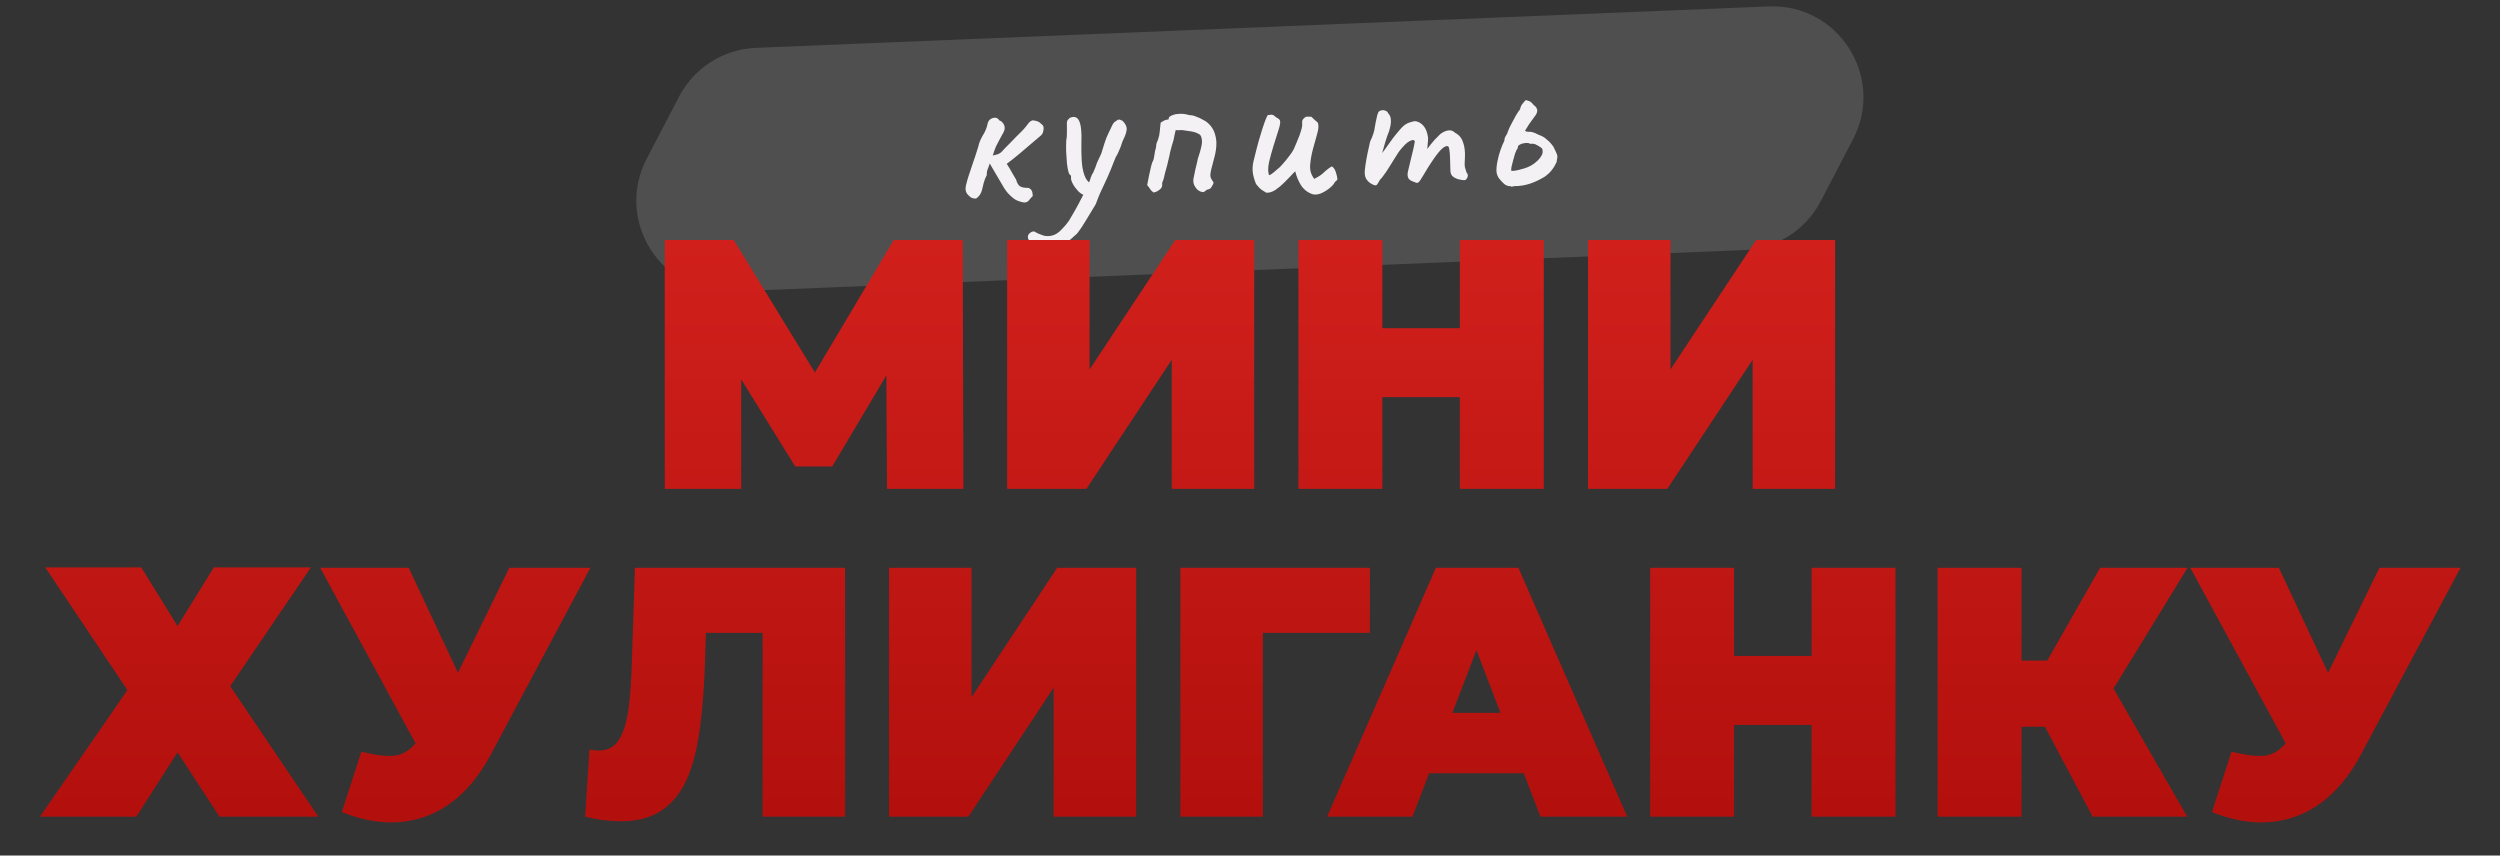 <?xml version="1.0" encoding="UTF-8"?> <svg xmlns="http://www.w3.org/2000/svg" width="450" height="154" viewBox="0 0 450 154" fill="none"><rect x="0" y="0" width="450" height="154" fill="#333333" stroke="none"/> <path d="M122.229 17.398C124.935 12.203 130.214 8.852 136.067 8.613L318.374 1.155C330.938 0.641 339.36 13.905 333.55 25.056L327.731 36.224C325.024 41.419 319.746 44.77 313.893 45.01L131.585 52.468C119.021 52.982 110.6 39.718 116.41 28.566L122.229 17.398Z" fill="#4F4F4F"></path> <path d="M183.531 36.256C183.109 36.137 182.724 35.939 182.375 35.661C182.027 35.383 181.704 35.078 181.406 34.747C181.27 34.593 181.052 34.299 180.752 33.862C180.476 33.399 180.173 32.884 179.843 32.318C179.512 31.752 179.195 31.211 178.892 30.696C178.589 30.181 178.341 29.756 178.148 29.422C178.029 29.818 177.908 30.162 177.785 30.453C177.662 30.719 177.607 31.074 177.62 31.519C177.396 31.918 177.213 32.382 177.071 32.909C176.955 33.41 176.85 33.845 176.756 34.215C176.686 34.505 176.563 34.783 176.388 35.05C176.212 35.317 175.983 35.546 175.701 35.738C175.308 35.749 174.992 35.68 174.752 35.53C174.538 35.379 174.309 35.163 174.066 34.882C173.872 34.547 173.784 34.222 173.801 33.908C173.818 33.567 173.874 33.264 173.971 33C174.017 32.763 174.147 32.301 174.363 31.614C174.604 30.9 174.857 30.146 175.122 29.353C175.412 28.533 175.653 27.806 175.844 27.172C176.06 26.511 176.179 26.102 176.201 25.944C176.368 25.389 176.639 24.805 177.014 24.192C177.389 23.579 177.644 22.917 177.781 22.206C177.851 21.916 178.001 21.676 178.231 21.486C178.487 21.295 178.772 21.195 179.086 21.186C179.4 21.177 179.667 21.339 179.886 21.673C179.939 21.698 180.019 21.735 180.125 21.784C180.23 21.807 180.311 21.87 180.366 21.974C180.608 22.202 180.76 22.473 180.822 22.785C180.883 23.097 180.827 23.426 180.654 23.772C180.331 24.357 180.07 24.836 179.871 25.208C179.673 25.581 179.474 25.966 179.276 26.365C179.105 26.762 178.911 27.305 178.695 27.992C179.086 27.902 179.385 27.828 179.592 27.769C179.799 27.685 179.992 27.574 180.172 27.438C180.35 27.276 180.579 27.034 180.857 26.711C180.984 26.577 181.239 26.321 181.621 25.943C182.028 25.538 182.447 25.107 182.879 24.649C183.337 24.191 183.731 23.8 184.062 23.476C184.392 23.126 184.57 22.924 184.594 22.871C184.771 22.631 184.947 22.403 185.124 22.188C185.301 21.948 185.544 21.77 185.855 21.656C186.275 21.697 186.591 21.766 186.804 21.864C187.015 21.937 187.283 22.139 187.607 22.469C187.821 22.62 187.895 22.919 187.829 23.366C187.79 23.812 187.63 24.157 187.349 24.401C186.889 24.781 186.314 25.269 185.624 25.866C184.96 26.435 184.245 27.045 183.478 27.695C182.737 28.319 181.982 28.917 181.213 29.489C181.569 30.029 181.886 30.556 182.163 31.072C182.465 31.561 182.713 31.985 182.907 32.346C183.054 32.918 183.289 33.317 183.609 33.544C183.956 33.743 184.456 33.833 185.11 33.814C185.401 33.936 185.589 34.088 185.673 34.269C185.782 34.423 185.839 34.591 185.845 34.774C185.849 34.931 185.867 35.101 185.899 35.283C185.644 35.526 185.429 35.768 185.252 36.009C185.101 36.223 184.896 36.36 184.636 36.42C184.402 36.479 184.034 36.424 183.531 36.256ZM190.406 44.499C189.679 44.704 188.921 44.752 188.133 44.644C187.345 44.562 186.671 44.359 186.112 44.035C185.526 43.712 185.175 43.343 185.058 42.927C184.971 42.615 185.015 42.352 185.192 42.138C185.369 41.923 185.588 41.773 185.847 41.687C186.107 41.627 186.305 41.673 186.44 41.826C186.653 41.951 187.024 42.111 187.554 42.304C188.084 42.525 188.687 42.559 189.363 42.409C189.961 42.261 190.527 41.904 191.06 41.338C191.594 40.799 192.037 40.276 192.389 39.768C192.589 39.448 192.926 38.875 193.399 38.05C193.873 37.224 194.357 36.32 194.852 35.337C195.373 34.327 195.804 33.398 196.146 32.55C196.218 32.338 196.302 32.087 196.398 31.796C196.495 31.505 196.619 31.266 196.77 31.078C196.918 30.76 197.041 30.468 197.138 30.204C197.26 29.912 197.333 29.714 197.356 29.608C197.378 29.477 197.488 29.212 197.686 28.813C197.884 28.415 198.069 28.016 198.24 27.619C198.36 27.222 198.539 26.641 198.779 25.875C199.018 25.109 199.262 24.486 199.51 24.008C199.806 23.397 200.041 22.906 200.213 22.534C200.411 22.136 200.626 21.894 200.86 21.808C201.09 21.618 201.27 21.521 201.401 21.518C201.532 21.514 201.743 21.586 202.036 21.735C202.359 22.04 202.577 22.347 202.691 22.658C202.83 22.942 202.841 23.308 202.723 23.757C202.631 24.179 202.399 24.761 202.028 25.505C201.837 26.139 201.618 26.722 201.372 27.253C201.151 27.756 200.977 28.089 200.851 28.25C200.729 28.567 200.583 28.925 200.411 29.323C200.265 29.694 200.131 30.038 200.009 30.356C199.569 31.416 199.188 32.278 198.867 32.942C198.546 33.606 198.263 34.216 198.017 34.773C197.771 35.33 197.515 35.979 197.249 36.72C196.675 37.705 196.113 38.638 195.563 39.518C195.04 40.424 194.475 41.265 193.869 42.042C193.615 42.285 193.283 42.583 192.874 42.935C192.466 43.287 192.043 43.601 191.606 43.875C191.169 44.176 190.769 44.384 190.406 44.499ZM195.317 35.127C194.923 35.086 194.511 34.849 194.079 34.417C193.674 33.983 193.346 33.535 193.097 33.071C192.847 32.58 192.746 32.23 192.792 32.019C192.788 31.888 192.785 31.784 192.783 31.705C192.78 31.627 192.779 31.587 192.779 31.587C192.622 31.592 192.472 31.387 192.329 30.972C192.212 30.557 192.118 30.023 192.047 29.37C192.002 28.717 191.956 28.038 191.909 27.332C191.888 26.599 191.894 25.918 191.928 25.289C192.02 24.841 192.058 24.356 192.043 23.833C192.027 23.283 192.027 22.851 192.044 22.537C192.006 22.119 192.049 21.816 192.175 21.629C192.326 21.442 192.453 21.307 192.556 21.226C193.357 20.862 193.925 21.055 194.261 21.804C194.597 22.527 194.726 23.833 194.65 25.72C194.629 26.768 194.646 27.802 194.702 28.822C194.757 29.841 194.914 30.727 195.172 31.478C195.429 32.204 195.783 32.704 196.237 32.979C196.423 33.078 196.506 33.246 196.487 33.482C196.468 33.719 196.396 33.969 196.273 34.235C196.15 34.5 196 34.727 195.822 34.916C195.643 35.078 195.475 35.148 195.317 35.127ZM216.542 34.587C216.174 34.545 215.843 34.398 215.547 34.144C215.251 33.865 215.032 33.531 214.89 33.142C214.774 32.753 214.762 32.374 214.856 32.004C214.973 31.504 215.076 31.003 215.166 30.503C215.282 29.976 215.398 29.488 215.516 29.04C215.536 28.803 215.618 28.487 215.764 28.09C215.908 27.667 216.039 27.218 216.156 26.743C216.299 26.241 216.364 25.781 216.352 25.363C216.343 25.075 216.297 24.828 216.212 24.621C216.154 24.413 216.018 24.247 215.805 24.122C215.406 23.898 214.943 23.741 214.417 23.652C213.917 23.562 213.391 23.485 212.839 23.423C212.76 23.399 212.577 23.404 212.29 23.439C212.028 23.447 211.805 23.44 211.621 23.419C211.552 23.735 211.482 24.038 211.412 24.328C211.368 24.618 211.311 24.907 211.241 25.198C211.146 25.515 211.038 25.871 210.919 26.267C210.825 26.637 210.731 26.993 210.636 27.336C210.523 27.942 210.419 28.416 210.324 28.759C210.255 29.101 210.174 29.444 210.079 29.787C209.984 30.13 209.854 30.605 209.688 31.212C209.618 31.476 209.559 31.727 209.514 31.964C209.468 32.201 209.384 32.452 209.261 32.717C209.211 32.797 209.187 32.877 209.189 32.955C209.191 33.007 209.193 33.086 209.196 33.191C209.205 33.505 209.121 33.756 208.943 33.944C208.791 34.106 208.599 34.255 208.367 34.393C208.264 34.448 208.148 34.504 208.019 34.56C207.889 34.59 207.759 34.62 207.629 34.65C207.361 34.448 207.159 34.245 207.022 34.039C206.884 33.808 206.707 33.564 206.49 33.309C206.605 32.755 206.719 32.176 206.832 31.571C206.971 30.938 207.098 30.372 207.214 29.871C207.356 29.343 207.477 29.012 207.578 28.878C207.653 28.745 207.722 28.429 207.786 27.93C207.85 27.43 207.954 26.943 208.097 26.467C208.089 26.206 208.122 25.969 208.194 25.758C208.293 25.545 208.378 25.333 208.451 25.122C208.62 24.645 208.723 24.145 208.76 23.62C208.797 23.096 208.848 22.584 208.912 22.084C209.194 21.893 209.426 21.755 209.607 21.671C209.788 21.587 210.035 21.528 210.348 21.492C210.372 21.413 210.382 21.334 210.38 21.256C210.404 21.177 210.428 21.11 210.453 21.057C210.888 20.73 211.446 20.544 212.125 20.498C212.805 20.452 213.396 20.513 213.898 20.682C213.977 20.706 214.043 20.717 214.095 20.716C214.148 20.714 214.227 20.725 214.332 20.748C214.594 20.74 214.923 20.822 215.321 20.994C215.744 21.139 216.142 21.324 216.515 21.548C216.914 21.746 217.207 21.934 217.396 22.112C217.961 22.619 218.357 23.183 218.584 23.805C218.812 24.427 218.935 25.065 218.954 25.719C218.953 26.583 218.834 27.437 218.597 28.282C218.386 29.126 218.197 29.852 218.032 30.459C217.939 30.854 217.883 31.183 217.864 31.445C217.846 31.708 217.892 31.942 218.003 32.148C218.113 32.355 218.264 32.599 218.456 32.881C218.409 33.066 218.285 33.318 218.085 33.638C217.911 33.931 217.692 34.082 217.431 34.09C217.275 34.12 217.133 34.203 217.006 34.337C216.904 34.445 216.75 34.528 216.542 34.587ZM236.257 34.955C235.385 34.666 234.688 34.123 234.167 33.327C233.672 32.503 233.334 31.675 233.152 30.843C233.101 30.87 233.024 30.938 232.923 31.046C232.82 31.128 232.693 31.262 232.542 31.45C232.186 31.827 231.741 32.285 231.207 32.824C230.698 33.336 230.162 33.784 229.597 34.167C229.032 34.55 228.474 34.723 227.923 34.687C227.656 34.511 227.376 34.336 227.083 34.162C226.815 33.96 226.573 33.718 226.355 33.437C226.274 33.361 226.207 33.284 226.152 33.207C226.097 33.13 226.056 33.053 226.027 32.975C225.744 32.25 225.568 31.601 225.499 31.027C225.43 30.453 225.464 29.823 225.601 29.139C225.765 28.453 225.976 27.609 226.234 26.607C226.305 26.343 226.424 25.907 226.589 25.3C226.755 24.693 226.946 24.059 227.162 23.398C227.378 22.711 227.583 22.116 227.778 21.613C227.973 21.11 228.121 20.804 228.222 20.697C228.327 20.694 228.419 20.691 228.497 20.689C228.601 20.659 228.705 20.643 228.81 20.64C229.045 20.633 229.271 20.732 229.486 20.935C229.621 21.062 229.781 21.175 229.967 21.274C230.153 21.373 230.288 21.487 230.37 21.616C230.509 21.9 230.434 22.478 230.146 23.351C229.882 24.196 229.583 25.147 229.247 26.204C228.936 27.209 228.663 28.198 228.43 29.174C228.223 30.149 228.22 30.934 228.42 31.531C228.629 31.498 228.873 31.36 229.154 31.116C229.461 30.846 229.716 30.629 229.921 30.466C230.229 30.247 230.572 29.91 230.952 29.454C231.357 28.997 231.736 28.528 232.089 28.046C232.468 27.564 232.731 27.163 232.879 26.845C233 26.527 233.16 26.156 233.357 25.731C233.553 25.28 233.736 24.83 233.907 24.38C234.076 23.904 234.208 23.481 234.302 23.112C234.396 22.742 234.427 22.466 234.395 22.284C234.359 21.945 234.391 21.695 234.491 21.535C234.617 21.348 234.808 21.172 235.065 21.008C235.222 21.003 235.392 20.998 235.575 20.993C235.758 20.988 235.916 20.996 236.047 21.018C236.236 21.196 236.424 21.374 236.613 21.552C236.827 21.729 237.029 21.906 237.217 22.084C237.39 22.603 237.344 23.285 237.081 24.13C236.843 24.975 236.595 25.872 236.334 26.823C236.074 27.773 235.906 28.733 235.829 29.704C235.752 30.649 235.999 31.48 236.569 32.196C237.06 31.947 237.459 31.712 237.766 31.494C238.074 31.249 238.367 30.992 238.647 30.722C238.954 30.451 239.313 30.192 239.724 29.944C240.044 30.118 240.29 30.478 240.463 31.023C240.635 31.541 240.726 31.971 240.736 32.311C240.66 32.418 240.572 32.512 240.469 32.593C240.392 32.648 240.316 32.729 240.241 32.836C240.067 33.181 239.738 33.544 239.251 33.925C238.765 34.306 238.25 34.609 237.707 34.834C237.163 35.033 236.679 35.073 236.257 34.955ZM247.045 33.187C246.673 33.015 246.352 32.762 246.08 32.43C245.809 32.097 245.665 31.669 245.65 31.146C245.642 30.885 245.682 30.438 245.768 29.808C245.854 29.177 245.978 28.466 246.138 27.676C246.298 26.886 246.46 26.148 246.623 25.462C246.871 24.984 247.067 24.507 247.21 24.032C247.353 23.556 247.423 23.266 247.42 23.161C247.463 22.846 247.531 22.464 247.622 22.016C247.713 21.543 247.806 21.121 247.9 20.752C248.02 20.381 248.105 20.17 248.156 20.116C248.283 19.981 248.451 19.898 248.659 19.865C248.893 19.806 249.13 19.826 249.368 19.923C249.606 19.995 249.781 20.16 249.893 20.419C250.19 20.724 250.346 21.125 250.36 21.622C250.401 22.119 250.289 22.79 250.026 23.635C249.806 24.165 249.588 24.787 249.373 25.5C249.159 26.213 248.968 26.873 248.803 27.48C248.663 28.061 248.582 28.456 248.562 28.666L247.586 28.851C248.019 28.42 248.425 27.976 248.804 27.52C249.183 27.037 249.46 26.663 249.635 26.396C250.062 25.781 250.427 25.273 250.73 24.872C251.058 24.443 251.475 23.933 251.981 23.343C252.487 22.726 252.999 22.318 253.517 22.12C254.061 21.921 254.477 21.817 254.764 21.808C255.343 21.896 255.836 22.183 256.243 22.669C256.649 23.128 256.918 23.827 257.05 24.766C257.061 25.132 257.034 25.565 256.97 26.064C256.932 26.563 256.913 26.812 256.913 26.812C256.913 26.812 257.115 26.544 257.518 26.009C257.947 25.447 258.518 24.828 259.231 24.152C259.718 23.772 260.196 23.548 260.665 23.482C261.134 23.39 261.557 23.535 261.934 23.916C262.625 24.263 263.1 24.838 263.359 25.642C263.644 26.42 263.75 27.385 263.679 28.539C263.621 29.222 263.623 29.745 263.686 30.11C263.774 30.448 263.875 30.772 263.989 31.083C264.231 31.312 264.279 31.598 264.132 31.943C263.984 32.261 263.819 32.423 263.636 32.429C263.374 32.436 263.045 32.394 262.65 32.3C262.255 32.207 261.896 32.047 261.576 31.821C261.254 31.569 261.087 31.22 261.074 30.775L261.003 28.342C260.986 27.767 260.947 27.31 260.884 26.971C260.848 26.632 260.777 26.425 260.67 26.349C260.378 26.201 259.977 26.369 259.467 26.855C258.984 27.341 258.466 27.997 257.914 28.825C257.362 29.627 256.824 30.48 256.3 31.386C255.827 32.211 255.5 32.692 255.321 32.828C255.142 32.964 254.906 32.945 254.612 32.77C254.032 32.604 253.658 32.366 253.492 32.057C253.351 31.72 253.327 31.341 253.42 30.92C253.537 30.471 253.677 29.878 253.839 29.14C254.026 28.375 254.201 27.65 254.365 26.965C254.527 26.253 254.63 25.74 254.673 25.424C254.563 25.218 254.378 25.158 254.118 25.244C253.884 25.303 253.639 25.428 253.383 25.619C253.075 25.837 252.719 26.188 252.314 26.671C251.908 27.128 251.481 27.743 251.032 28.515C250.733 29.021 250.408 29.541 250.057 30.075C249.732 30.608 249.418 31.076 249.116 31.477C248.839 31.878 248.599 32.173 248.395 32.362C248.097 32.921 247.884 33.241 247.756 33.324C247.627 33.406 247.39 33.36 247.045 33.187ZM269.373 30.965C269.332 30.469 269.38 29.866 269.517 29.155C269.652 28.418 269.841 27.705 270.083 27.017C270.325 26.33 270.557 25.773 270.78 25.348C270.796 24.98 270.892 24.677 271.068 24.436C271.243 24.169 271.367 23.904 271.437 23.64C271.509 23.402 271.681 23.017 271.954 22.486C272.226 21.954 272.512 21.422 272.81 20.89C273.135 20.33 273.398 19.93 273.6 19.688C273.693 19.267 273.84 18.935 274.043 18.694C274.244 18.426 274.447 18.198 274.651 18.008C274.836 18.081 275.021 18.142 275.206 18.188C275.391 18.235 275.591 18.374 275.807 18.603C275.916 18.757 276.065 18.91 276.253 19.061C276.466 19.212 276.618 19.456 276.706 19.794C276.715 20.108 276.632 20.399 276.456 20.666C276.28 20.906 276.117 21.134 275.966 21.348C275.739 21.642 275.562 21.883 275.437 22.07C275.337 22.23 275.211 22.417 275.061 22.631C274.936 22.844 274.748 23.15 274.498 23.55C274.604 23.6 274.711 23.649 274.817 23.698C274.922 23.721 275.027 23.731 275.132 23.728C275.393 23.695 275.669 23.726 275.959 23.822C276.25 23.918 276.529 24.041 276.795 24.19C277.086 24.313 277.325 24.411 277.51 24.484C277.802 24.606 278.096 24.807 278.392 25.086C278.713 25.339 279.01 25.631 279.282 25.964C279.552 26.27 279.731 26.566 279.818 26.852C279.9 26.98 280.012 27.212 280.152 27.549C280.319 27.884 280.368 28.197 280.298 28.487C280.275 28.592 280.252 28.711 280.229 28.843C280.206 28.948 280.196 29.053 280.199 29.158C279.928 29.741 279.629 30.235 279.3 30.637C278.997 31.038 278.577 31.43 278.038 31.813C277.138 32.363 276.247 32.781 275.365 33.069C274.509 33.356 273.584 33.5 272.589 33.503C272.458 33.507 272.341 33.537 272.238 33.592C272.134 33.621 272.029 33.598 271.922 33.523C271.45 33.51 271.067 33.377 270.771 33.124C270.476 32.871 270.165 32.54 269.839 32.13C269.594 31.797 269.438 31.409 269.373 30.965ZM272.038 30.77C272.509 30.756 272.913 30.705 273.251 30.617C273.615 30.528 273.992 30.425 274.381 30.309C274.77 30.193 275.171 30.024 275.584 29.803C276.022 29.554 276.419 29.255 276.775 28.904C277.157 28.526 277.434 28.139 277.605 27.741C277.678 27.529 277.697 27.306 277.664 27.071C277.657 26.836 277.561 26.669 277.375 26.569C277.107 26.368 276.84 26.205 276.575 26.082C276.335 25.932 276.045 25.862 275.705 25.872C275.627 25.9 275.536 25.903 275.43 25.88C275.35 25.83 275.271 25.793 275.191 25.769C274.928 25.724 274.692 25.718 274.484 25.75C274.275 25.782 274.067 25.828 273.859 25.886C273.705 25.969 273.55 26.052 273.395 26.135C273.267 26.218 273.194 26.403 273.176 26.692C273.177 26.744 273.115 26.837 272.988 26.972C272.938 27.052 272.84 27.291 272.694 27.688C272.575 28.084 272.456 28.506 272.339 28.955C272.246 29.376 272.164 29.706 272.092 29.944C272.069 30.049 272.047 30.168 272.024 30.299C272.028 30.43 272.033 30.587 272.038 30.77Z" fill="#F3F1F4"></path> <path d="M119.656 88V43.2H132.072L149.992 72.448H143.464L160.872 43.2H173.288L173.416 88H159.656L159.528 63.936H161.704L149.8 83.968H143.144L130.728 63.936H133.416V88H119.656ZM181.281 88V43.2H196.128V66.496L211.553 43.2H225.761V88H210.913V64.768L195.553 88H181.281ZM262.774 43.2H277.878V88H262.774V43.2ZM248.822 88H233.718V43.2H248.822V88ZM263.798 71.488H247.798V59.072H263.798V71.488ZM285.843 88V43.2H300.691V66.496L316.115 43.2H330.323V88H315.475V64.768L300.115 88H285.843ZM8.152 102.136H25.432L31.96 112.696L38.488 102.136H55.96L41.432 123.512L57.304 147H39.512L31.96 135.416L24.536 147H7.192L22.936 124.216L8.152 102.136ZM65.052 135.288C67.697 135.971 69.767 136.205 71.26 135.992C72.753 135.736 74.076 134.819 75.228 133.24L77.404 130.168L78.684 128.76L91.676 102.2H106.268L88.284 135.928C86.321 139.597 83.953 142.456 81.18 144.504C78.449 146.509 75.42 147.661 72.092 147.96C68.764 148.259 65.244 147.661 61.532 146.168L65.052 135.288ZM78.492 140.6L57.628 102.2H73.564L86.684 130.168L78.492 140.6ZM111.734 147.832C110.795 147.832 109.792 147.768 108.726 147.64C107.659 147.512 106.528 147.299 105.334 147L106.102 134.904C106.699 135.032 107.254 135.096 107.766 135.096C109.43 135.096 110.667 134.413 111.478 133.048C112.288 131.683 112.843 129.848 113.142 127.544C113.44 125.197 113.632 122.573 113.718 119.672L114.294 102.2H152.118V147H137.27V110.712L140.534 113.912H124.214L127.158 110.52L126.902 119.096C126.774 123.405 126.475 127.331 126.006 130.872C125.579 134.371 124.832 137.4 123.766 139.96C122.699 142.477 121.184 144.419 119.222 145.784C117.302 147.149 114.806 147.832 111.734 147.832ZM160.031 147V102.2H174.878V125.496L190.303 102.2H204.511V147H189.663V123.768L174.303 147H160.031ZM212.468 147V102.2H246.58V113.912H224.052L227.316 110.648V147H212.468ZM238.88 147L258.464 102.2H273.312L292.896 147H277.28L262.816 109.368H268.704L254.24 147H238.88ZM250.528 139.192L254.368 128.312H274.976L278.816 139.192H250.528ZM326.087 102.2H341.191V147H326.087V102.2ZM312.135 147H297.031V102.2H312.135V147ZM327.111 130.488H311.111V118.072H327.111V130.488ZM376.676 147L365.54 126.008L377.572 118.968L393.7 147H376.676ZM348.772 147V102.2H363.876V147H348.772ZM359.524 130.808V118.904H376.484V130.808H359.524ZM379.044 126.2L365.156 124.792L378.02 102.2H393.764L379.044 126.2ZM401.677 135.288C404.322 135.971 406.392 136.205 407.885 135.992C409.378 135.736 410.701 134.819 411.853 133.24L414.029 130.168L415.309 128.76L428.301 102.2H442.893L424.909 135.928C422.946 139.597 420.578 142.456 417.805 144.504C415.074 146.509 412.045 147.661 408.717 147.96C405.389 148.259 401.869 147.661 398.157 146.168L401.677 135.288ZM415.117 140.6L394.253 102.2H410.189L423.309 130.168L415.117 140.6Z" fill="url(#paint0_linear_89_73)"></path> <defs> <linearGradient id="paint0_linear_89_73" x1="225" y1="36" x2="225" y2="154" gradientUnits="userSpaceOnUse"> <stop stop-color="#D3211D"></stop> <stop offset="0.984" stop-color="#B10F0C"></stop> </linearGradient> </defs> </svg> 